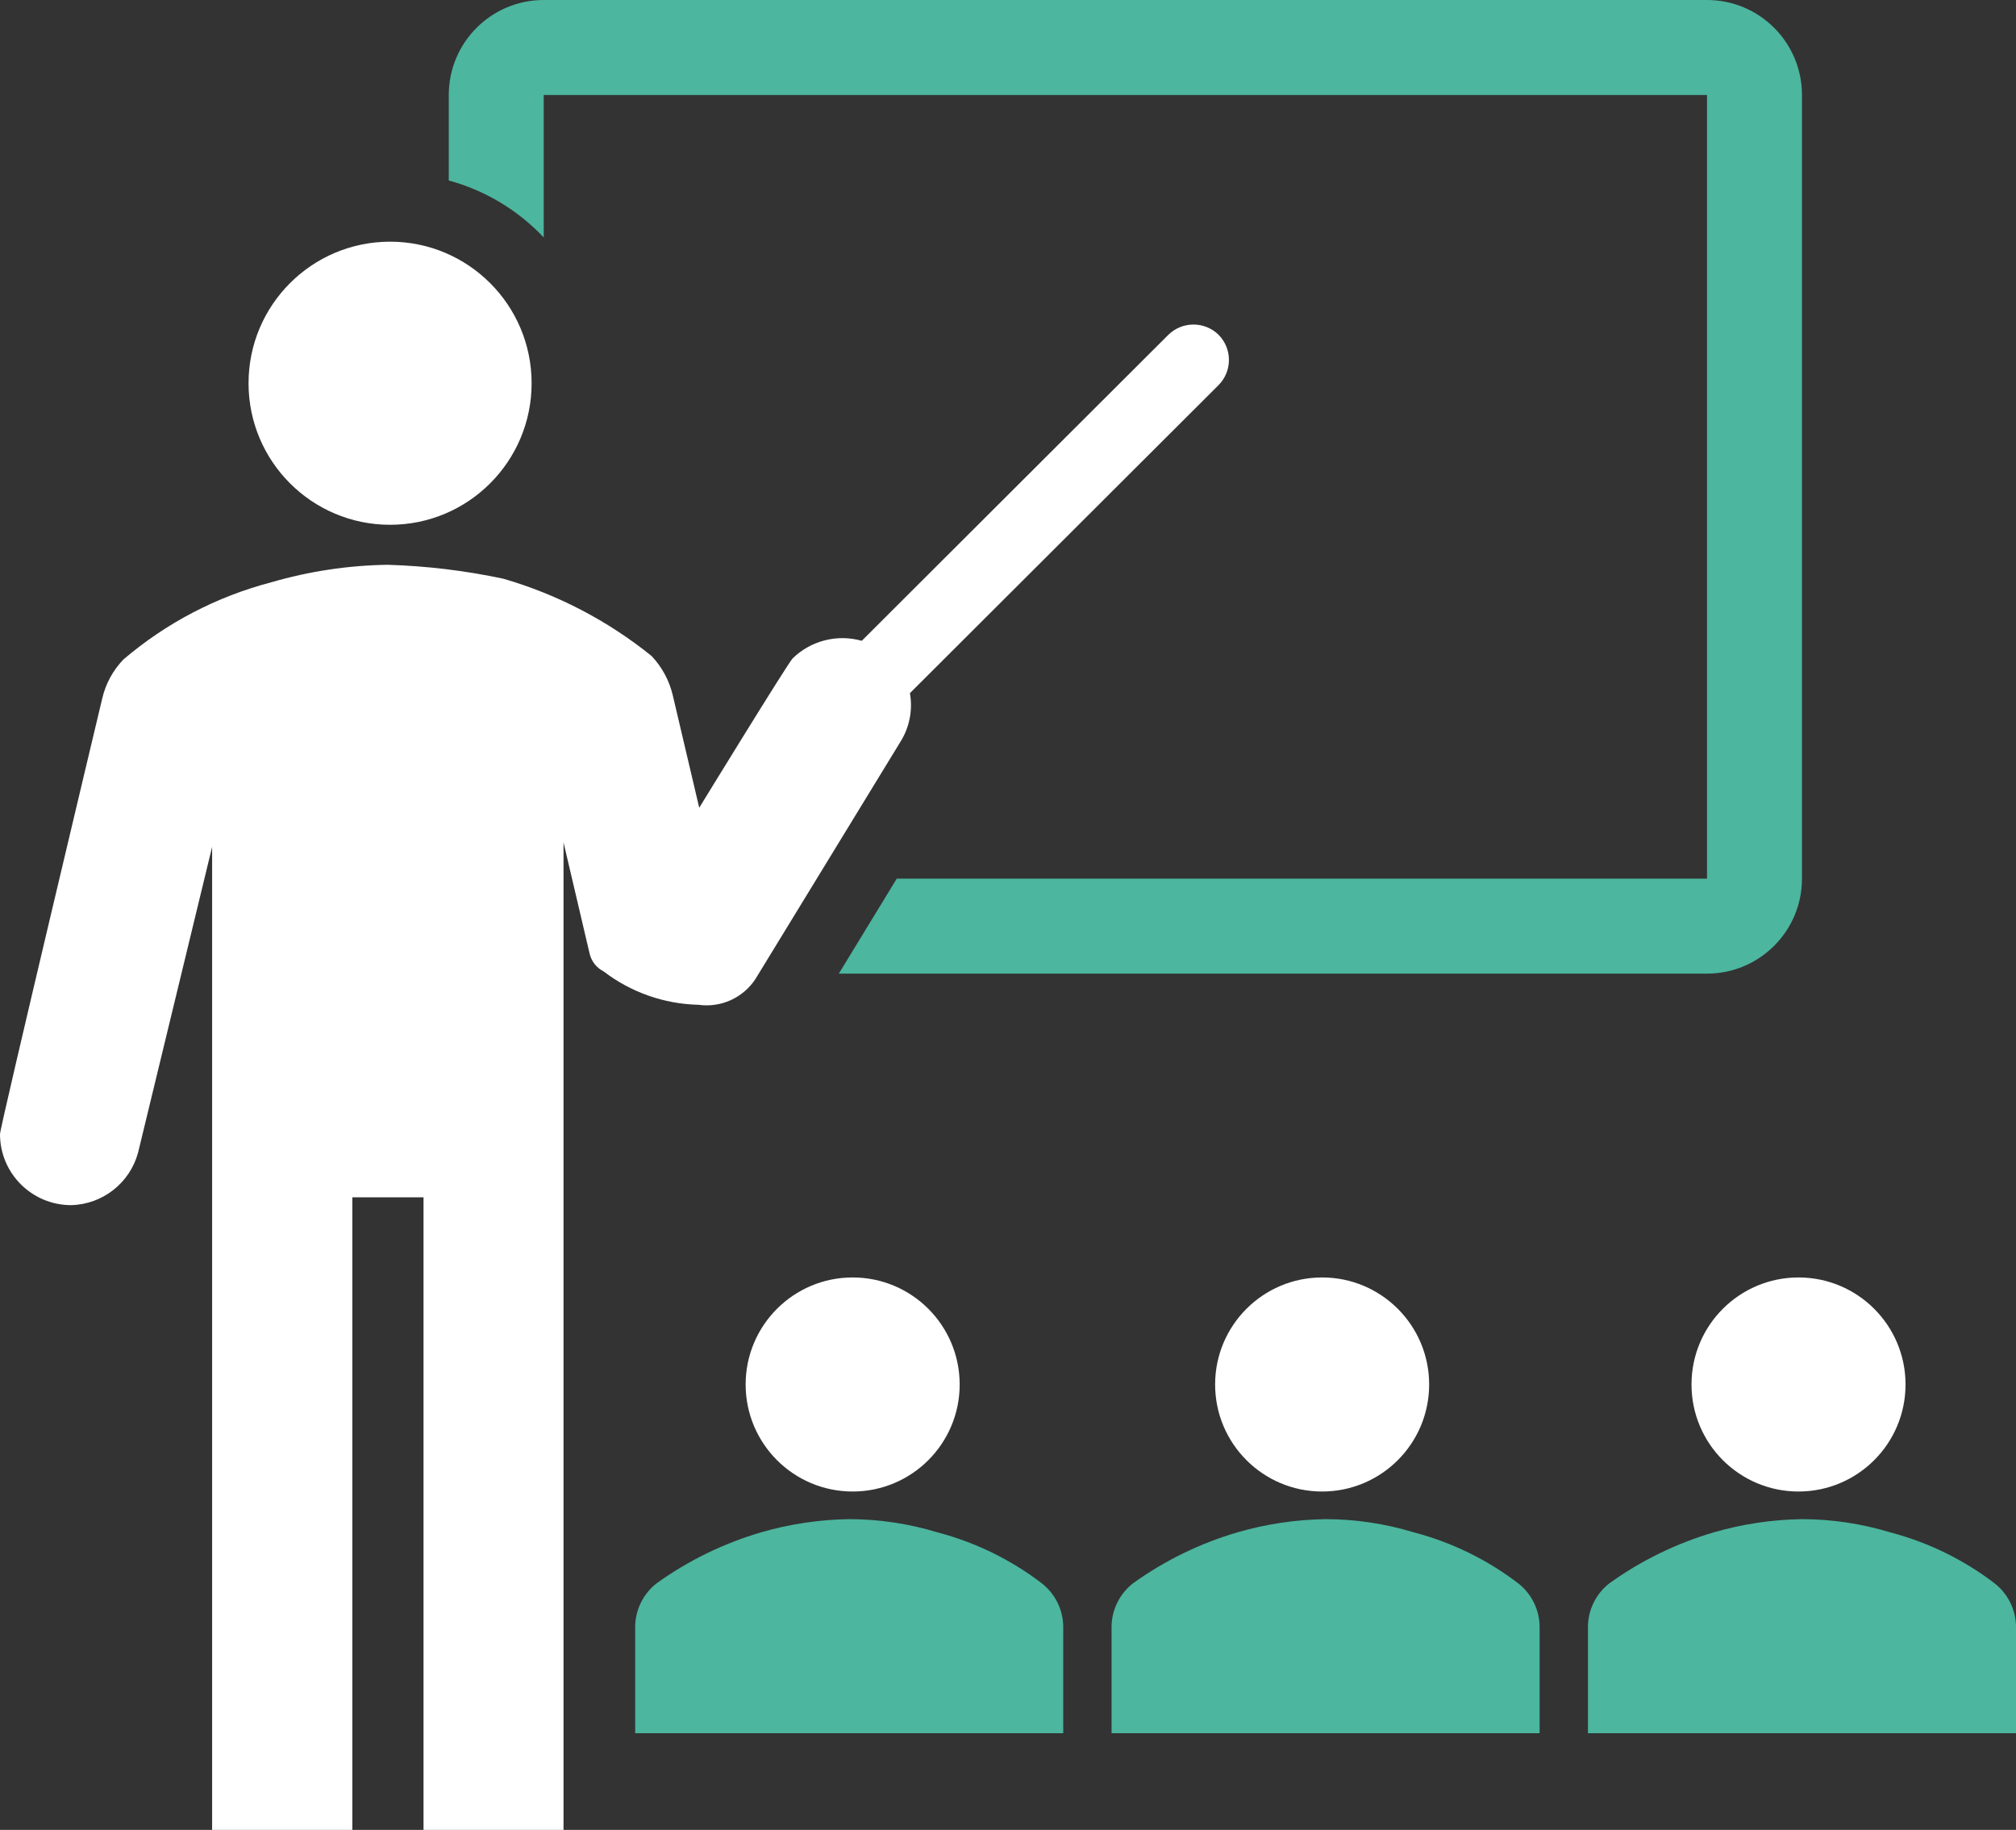 <svg overflow="hidden" xml:space="preserve" xmlns:xlink="http://www.w3.org/1999/xlink" xmlns="http://www.w3.org/2000/svg" height="265" width="292"><rect width="100%" height="100%" fill="#333333" stroke="none"/><defs><clipPath id="clip0"><rect height="265" width="292" y="524" x="569"></rect></clipPath></defs><g transform="translate(-569 -524)" clip-path="url(#clip0)"><path fill-rule="evenodd" fill="#FFFFFF" d="M708 724.5C708 733.06 701.061 740 692.5 740 683.94 740 677 733.06 677 724.5 677 715.94 683.94 709 692.5 709 701.061 709 708 715.94 708 724.5Z"></path><path fill-rule="evenodd" fill="#4CB69F" d="M723 775.001 723 759.483C722.949 757.065 721.812 754.796 719.9 753.297 715.406 749.86 710.265 747.35 704.779 745.914 700.638 744.653 696.331 744.007 692 744 687.673 744.066 683.375 744.71 679.221 745.914 673.796 747.508 668.683 750.004 664.1 753.297 662.188 754.796 661.051 757.065 661 759.483L661 775.001Z"></path><path fill-rule="evenodd" fill="#FFFFFF" d="M776 724.5C776 733.06 769.06 740 760.5 740 751.94 740 745 733.06 745 724.5 745 715.94 751.94 709 760.5 709 769.06 709 776 715.94 776 724.5Z"></path><path fill-rule="evenodd" fill="#4CB69F" d="M792 775.001 792 759.483C791.949 757.065 790.812 754.796 788.9 753.297 784.406 749.86 779.265 747.35 773.779 745.914 769.638 744.653 765.332 744.007 761 744 756.673 744.066 752.375 744.71 748.221 745.914 742.796 747.508 737.683 750.004 733.1 753.297 731.188 754.796 730.051 757.065 730 759.483L730 775.001Z"></path><path fill-rule="evenodd" fill="#FFFFFF" d="M845 724.5C845 733.06 838.06 740 829.5 740 820.94 740 814 733.06 814 724.5 814 715.94 820.94 709 829.5 709 838.06 709 845 715.94 845 724.5Z"></path><path fill-rule="evenodd" fill="#4CB69F" d="M861 775.001 861 759.483C860.949 757.065 859.813 754.796 857.9 753.297 853.406 749.86 848.265 747.35 842.779 745.914 838.638 744.653 834.331 744.007 830 744 825.673 744.066 821.375 744.71 817.221 745.914 811.796 747.508 806.683 750.004 802.1 753.297 800.187 754.796 799.051 757.065 799 759.483L799 775.001Z"></path><path fill-rule="evenodd" fill="#FFFFFF" d="M646 579.5C646 590.822 636.822 600 625.5 600 614.178 600 605 590.822 605 579.5 605 568.178 614.178 559 625.5 559 636.822 559 646 568.178 646 579.5Z"></path><path fill-rule="evenodd" fill="#FFFFFF" d="M745.507 572.491C743.486 570.503 740.241 570.503 738.221 572.491L693.819 616.801C690.271 615.801 686.458 616.769 683.818 619.339 683.097 620.059 670.278 640.979 670.278 640.979L666.429 624.62C665.919 622.511 664.865 620.572 663.371 618.996 657.036 613.886 649.747 610.085 641.926 607.815 636.397 606.635 630.772 605.958 625.12 605.792 619.419 605.879 613.754 606.733 608.281 608.33 600.389 610.394 593.069 614.217 586.87 619.51 585.363 621.076 584.306 623.019 583.812 625.135 583.812 625.135 569 687.21 569 688.239 569 693.922 573.616 698.528 579.31 698.528 583.873 698.411 587.816 695.313 589.001 690.914L599.724 646.638 599.724 789 620.034 789 620.034 697.396 630.344 697.396 630.344 789 650.621 789 650.621 645.987 654.401 662.105C654.663 663.22 655.405 664.161 656.428 664.678 660.38 667.705 665.195 669.398 670.175 669.513 673.418 669.966 676.631 668.51 678.423 665.775L699.387 631.479C700.727 629.371 701.229 626.839 700.796 624.38L745.472 579.796C747.496 577.785 747.511 574.52 745.507 572.491Z"></path><path fill-rule="evenodd" fill="#4CB69F" d="M816.246 524 647.754 524C640.158 524 634 530.159 634 537.756L634 550.137C639.258 551.568 644.017 554.424 647.754 558.39L647.754 537.756 816.246 537.756 816.246 651.244 698.886 651.244 690.496 665 816.246 665C823.842 665 830 658.841 830 651.244L830 537.756C830 530.159 823.842 524 816.246 524Z"></path></g></svg>